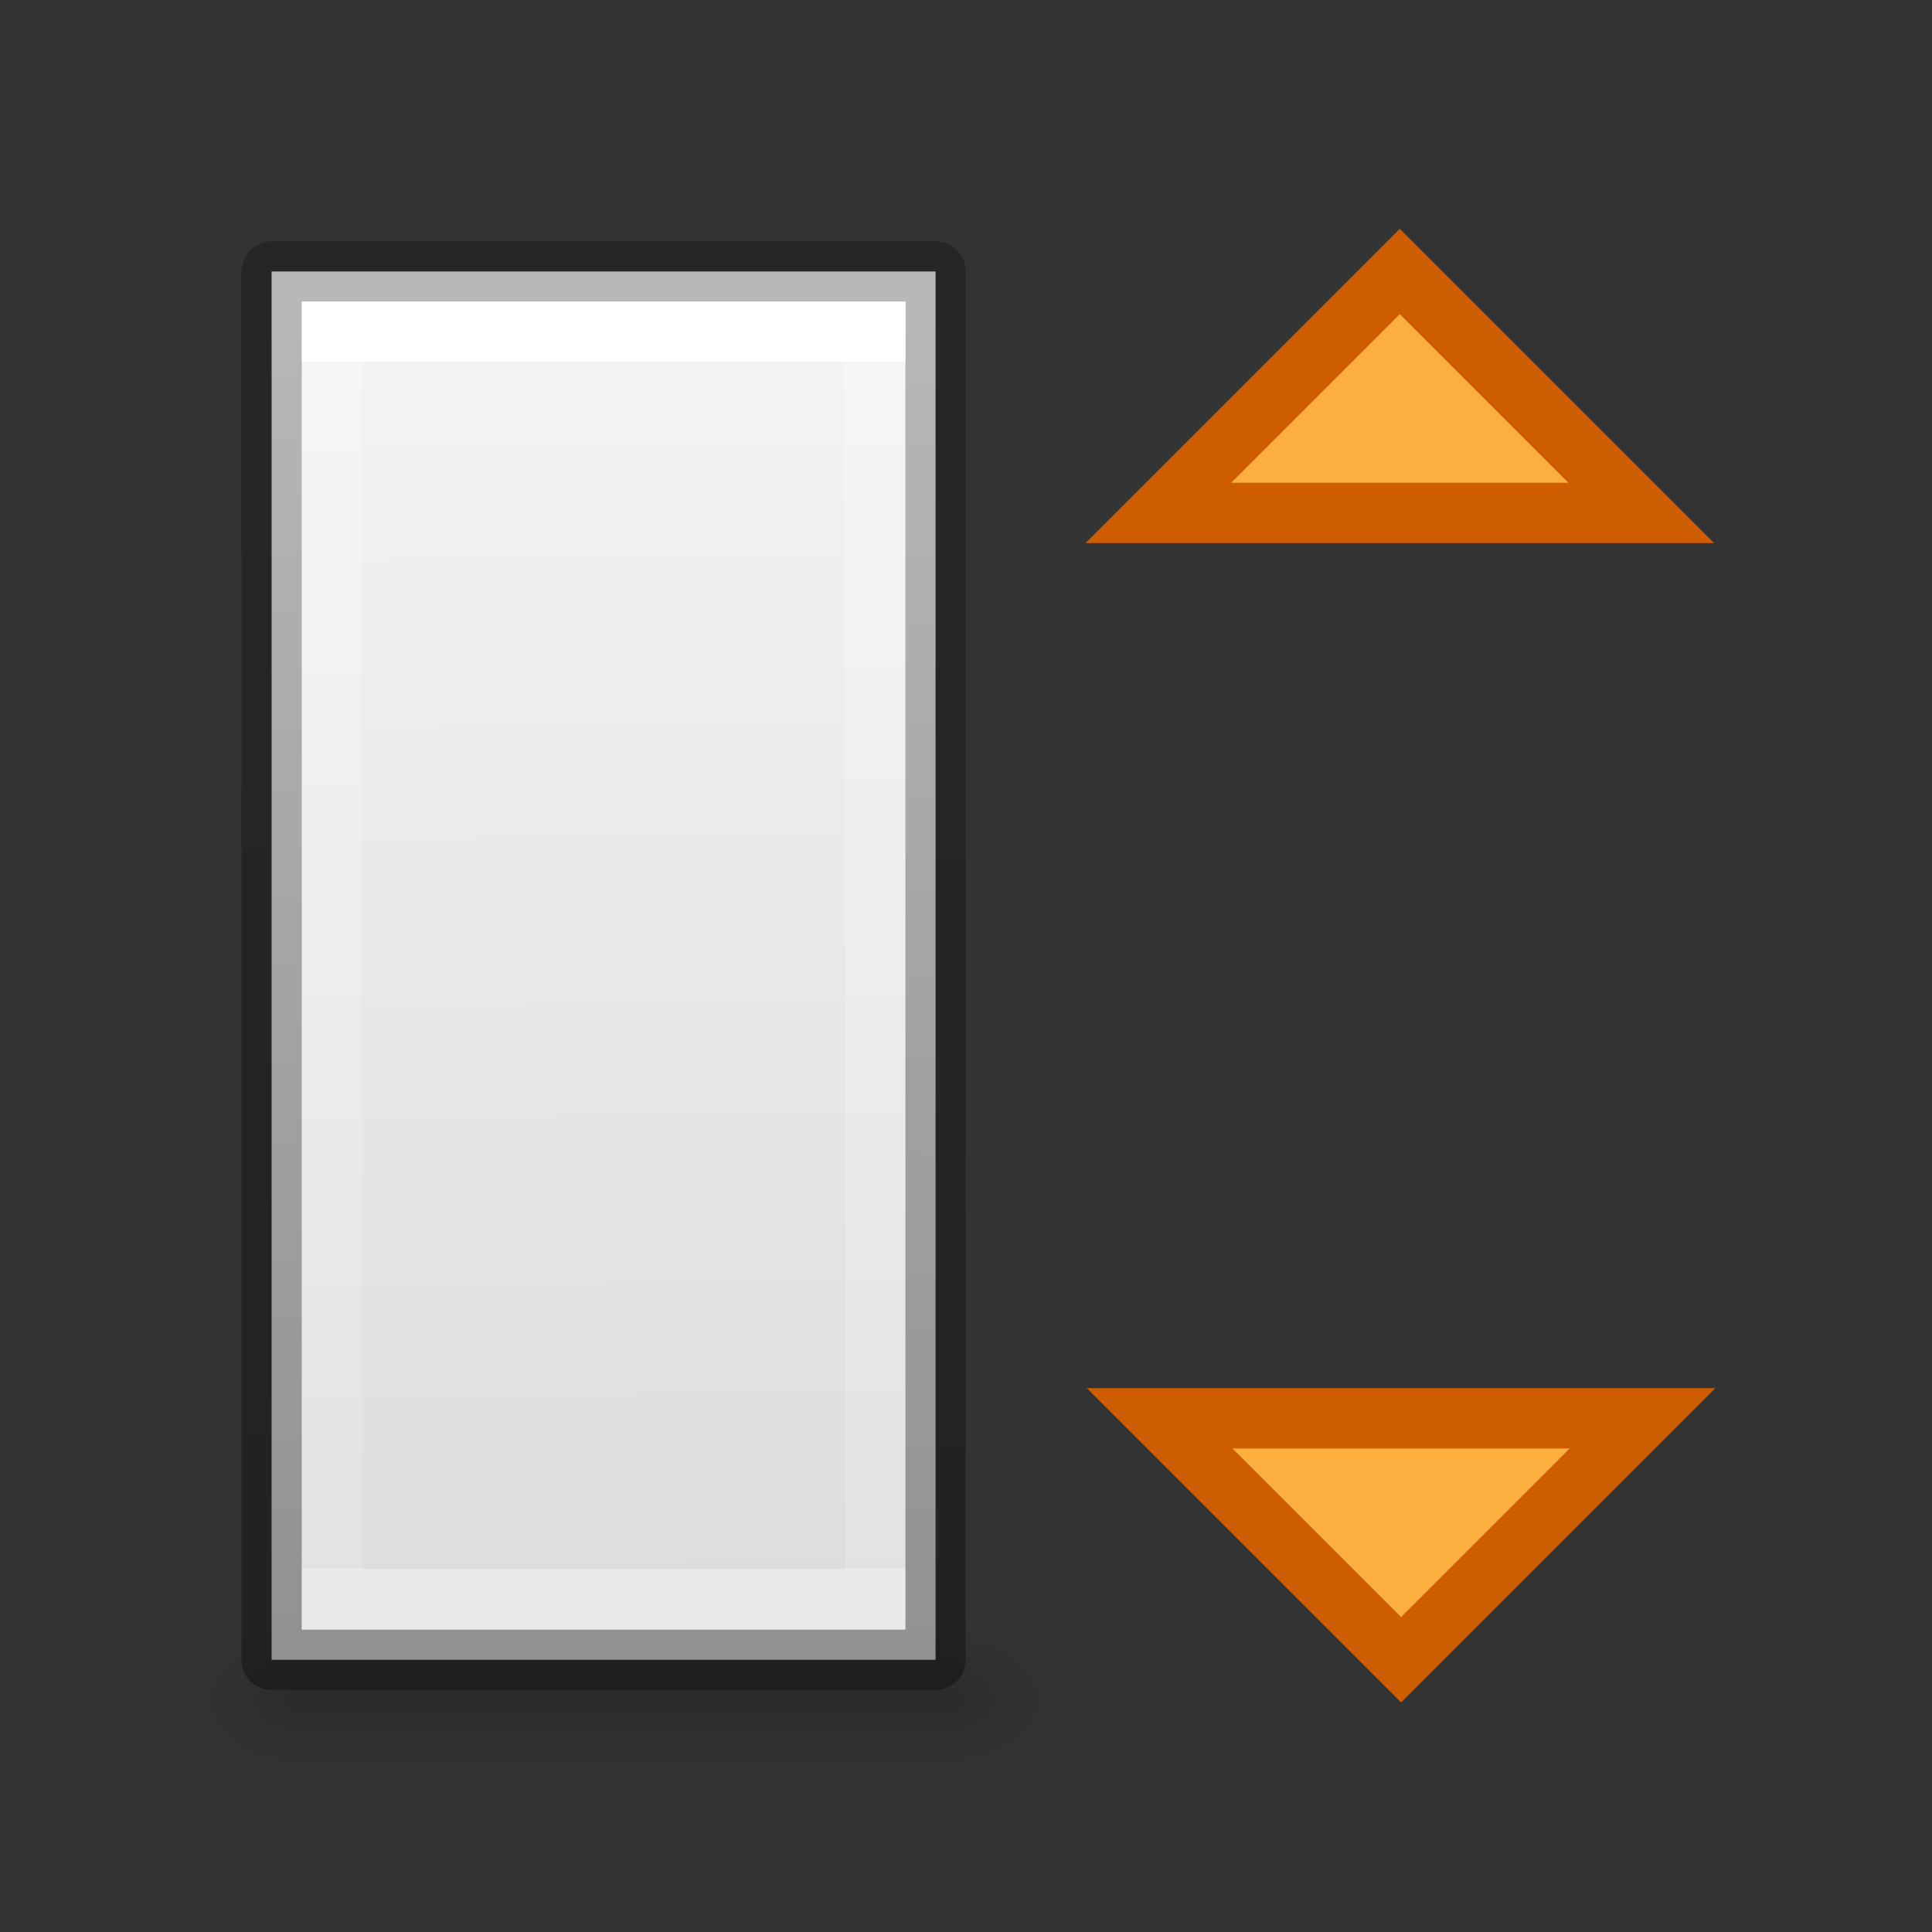 <svg height="32" viewBox="0 0 32 32" width="32" xmlns="http://www.w3.org/2000/svg" xmlns:xlink="http://www.w3.org/1999/xlink"><rect x="0" y="0" width="32" height="32" fill="#333333" stroke="none"/><linearGradient id="a" gradientTransform="matrix(.254 0 0 .305 19.129 7.315)" gradientUnits="userSpaceOnUse" x1="-25.801" x2="-25.057" y1="70.539" y2="13.642"><stop offset="0" stop-opacity=".34"/><stop offset="1" stop-opacity=".247"/></linearGradient><linearGradient id="b" gradientTransform="matrix(.286 0 0 .304 -18.857 11.233)" gradientUnits="userSpaceOnUse" x1="72.693" x2="73.159" y1="1.218" y2="58.215"><stop offset="0" stop-color="#f4f4f4"/><stop offset="1" stop-color="#dbdbdb"/></linearGradient><linearGradient id="c" gradientTransform="matrix(.243 0 0 .351 2.162 7.568)" gradientUnits="userSpaceOnUse" x1="8.572" x2="8.572" y1="13.327" y2="56.019"><stop offset="0" stop-color="#fff"/><stop offset="0" stop-color="#fff" stop-opacity=".235"/><stop offset="1" stop-color="#fff" stop-opacity=".157"/><stop offset="1" stop-color="#fff" stop-opacity=".392"/></linearGradient><radialGradient id="d" cx="605.714" cy="486.648" gradientTransform="matrix(.012 0 0 .008 4.239 24.98)" gradientUnits="userSpaceOnUse" r="117.143" xlink:href="#e"/><linearGradient id="e"><stop offset="0"/><stop offset="1" stop-opacity="0"/></linearGradient><radialGradient id="f" cx="605.714" cy="486.648" gradientTransform="matrix(-.012 0 0 .008 10.761 24.981)" gradientUnits="userSpaceOnUse" r="117.143" xlink:href="#e"/><linearGradient id="g" gradientTransform="matrix(.017 0 0 .008 1.512 24.981)" gradientUnits="userSpaceOnUse" x1="302.857" x2="302.857" y1="366.648" y2="609.505"><stop offset="0" stop-opacity="0"/><stop offset=".5"/><stop offset="1" stop-opacity="0"/></linearGradient><g transform="matrix(1.333 0 0 1.333 .337 -10.333)"><path d="m3.5 28h8v2h-8z" fill="url(#g)" opacity=".15" stroke-width=".686"/><path d="m3.5 28v2c-.62.004-1.5-.448-1.5-1 0-.552.692-1 1.5-1z" fill="url(#f)" opacity=".15"/><path d="m11.5 28v2c.62.004 1.5-.448 1.5-1 0-.552-.692-1-1.5-1z" fill="url(#d)" opacity=".15"/><g stroke-width=".75"><path d="m3.122 28.375v-17.25h8.25v17.25z" fill="url(#b)" stroke="url(#a)" stroke-linecap="round" stroke-linejoin="round"/><path d="m3.872 27.625c0-5.25 0-12.762 0-15.75h6.75v15.75z" fill="none" stroke="url(#c)"/><g fill="#fcaf3e" stroke="#ce5c00"><path d="m17.156 28.375 3-3h-6z"/><path d="m17.14 11.125 3 3h-6z"/></g></g></g></svg>